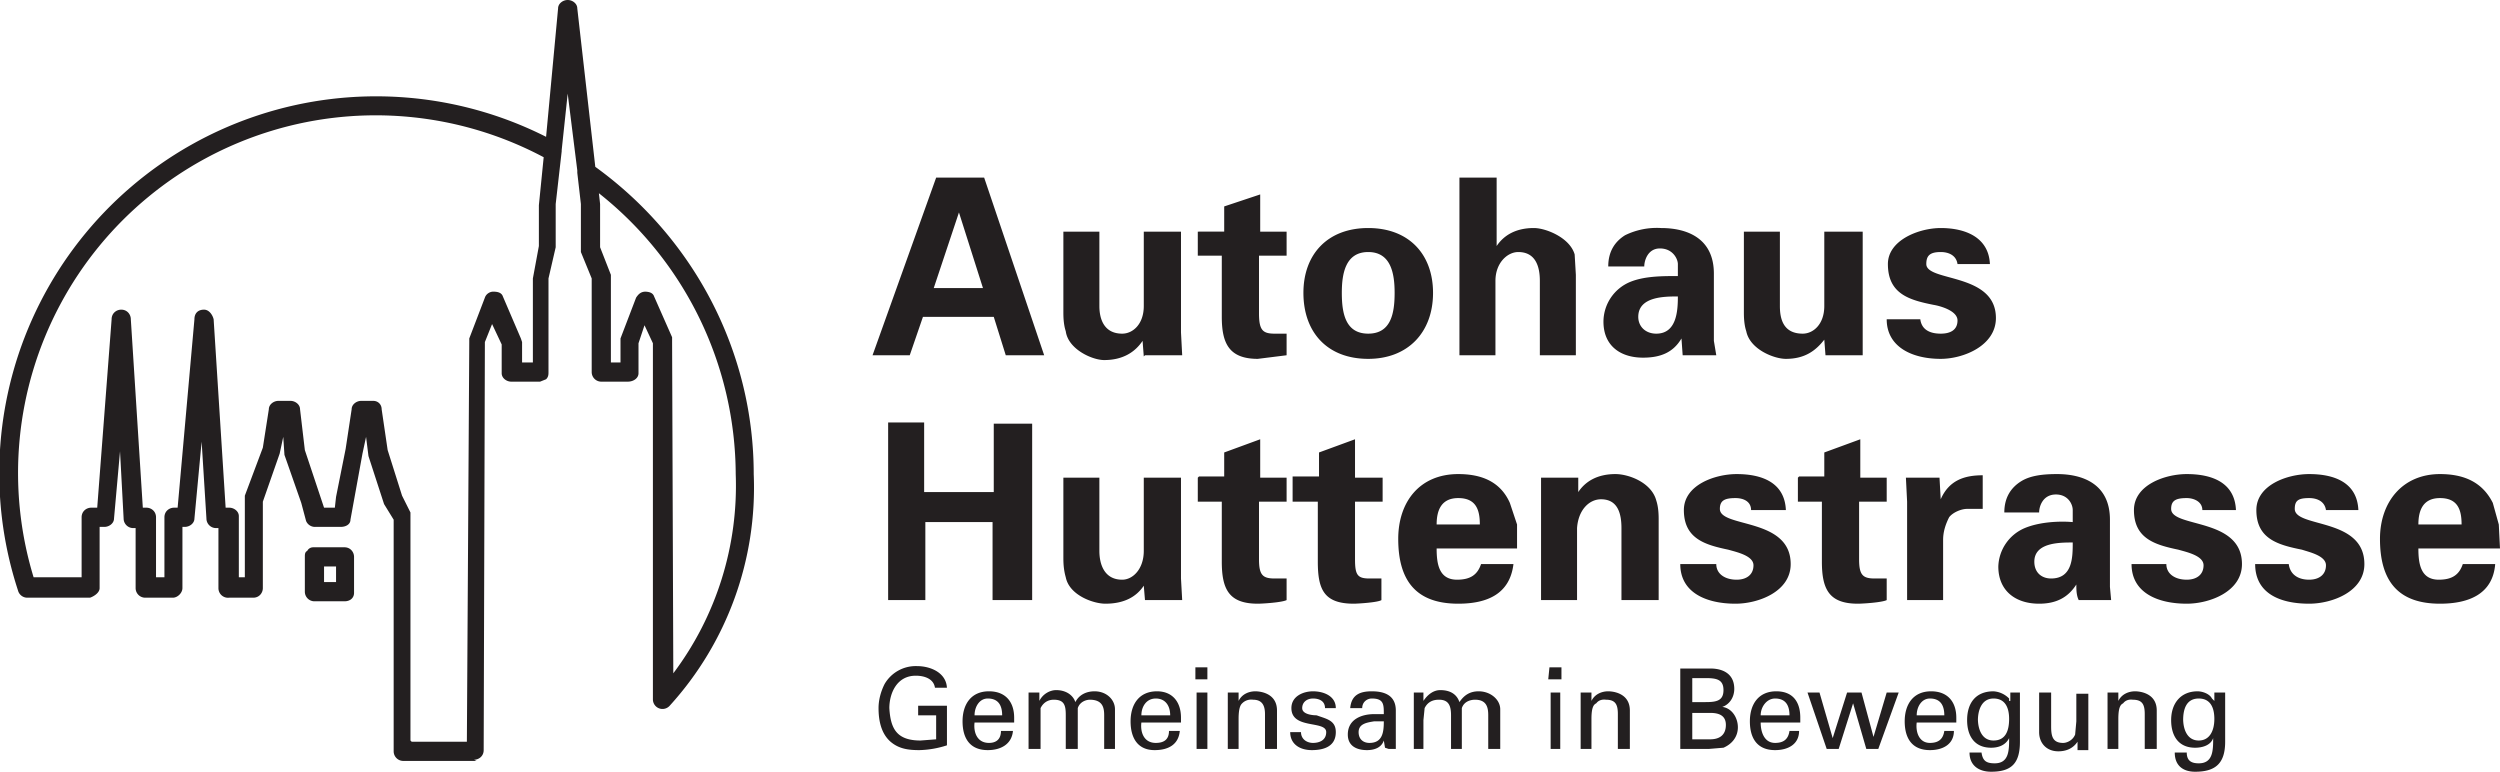 <?xml version="1.0" encoding="UTF-8"?>
<svg xmlns="http://www.w3.org/2000/svg" viewBox="0 0 208.3 64.3">
  <path fill="#231f20" d="M27 48.5h1v-1.3h-1zm1.7 1.6h-2.5a.8.8 0 0 1-.8-.8v-2.9c0-.2 0-.4.2-.5.1-.2.3-.3.5-.3h2.6c.5 0 .8.4.8.8v3c0 .4-.3.7-.8.7zm25-25.8c.4 0 .7.1.8.4l1.5 3.4v.4l.1 27.6a26 26 0 0 0 5.2-16.6 30 30 0 0 0-11.4-23.4l.1.9v3.6l.9 2.3v7.3h.8v-2l1.3-3.4c.2-.3.4-.5.8-.5zM34.3 61.8h4.6l.2-33.3v-.3l1.3-3.4c.1-.3.4-.5.7-.5.4 0 .7.1.8.4l1.5 3.5.1.3v1.7h.9v-7l.5-2.7v-3.4l.4-4a29.8 29.8 0 0 0-42.5 35h4v-5c0-.5.4-.8.8-.8h.5l1.2-15.7c0-.5.4-.8.8-.8.5 0 .8.4.8.8l1 15.7h.3c.4 0 .8.3.8.8v5h.7v-5c0-.5.4-.8.8-.8h.3l1.4-15.7c0-.5.3-.8.8-.8.4 0 .7.4.8.8l1 15.7h.3c.4 0 .8.3.8.7v5.1h.5v-6.8l1.5-4 .5-3.2c0-.4.4-.7.8-.7h1c.4 0 .8.3.8.7l.4 3.4 1.6 4.8h.9l.1-.9.8-4 .5-3.3c0-.4.4-.7.8-.7h1c.4 0 .7.3.7.7l.5 3.4 1.2 3.8.7 1.4v19Zm5.4 1.6h-6.1a.8.8 0 0 1-.8-.8V43.3L32 42l-1.3-4-.2-1.6-.3 1.4-1 5.5c0 .4-.4.6-.8.6h-2.1a.8.8 0 0 1-.8-.5l-.4-1.5-1.4-4-.1-1.5-.3 1.4-1.4 4V49c0 .4-.3.8-.8.8h-2a.8.8 0 0 1-.9-.8v-5H18a.8.8 0 0 1-.8-.8l-.4-6.4-.6 6.4c0 .4-.4.7-.8.7h-.2V49c0 .4-.4.8-.8.8h-2.3a.8.8 0 0 1-.8-.8v-5h-.2a.8.8 0 0 1-.8-.8l-.3-5.6-.5 5.6c0 .4-.4.7-.8.7h-.4V49c0 .4-.5.7-.8.8H2.3a.8.8 0 0 1-.8-.6 31.4 31.4 0 0 1 44-37.8l1-10.7c0-.4.4-.7.8-.7s.8.3.8.7l1.5 13.2c8.3 6 13.2 15.5 13.2 25.6a27 27 0 0 1-7 19.3.8.8 0 0 1-1.4-.5V28.6l-.7-1.5-.5 1.5v2.5c0 .4-.4.7-.9.7h-2.2a.8.8 0 0 1-.8-.8v-7.8l-.9-2.2v-4l-.3-2.6v-.2l-.8-6.4-.5 4.7v.1l-.5 4.4v3.6l-.6 2.6V31c0 .2 0 .4-.2.6l-.5.2h-2.4c-.4 0-.8-.3-.8-.7v-2.4L41 27l-.6 1.5-.1 34c0 .5-.4.8-.8.8M77.1 50v-6.5h5.6V50H86V35.3h-3.2V41H77v-5.8h-3V50h3.2m18.2 0h3.1l-.1-1.8v-8.4h-3.1v6.1c0 1.5-.9 2.4-1.8 2.4-1.5 0-1.9-1.3-1.9-2.4v-6.1h-3v6.6c0 .4 0 1 .2 1.7.3 1.5 2.3 2.2 3.3 2.2 1.6 0 2.6-.6 3.2-1.5l.1 1.2m4.4-10.2v2h2v5c0 2.3.6 3.5 3 3.5.4 0 2-.1 2.4-.3v-1.8h-1c-1 0-1.3-.3-1.3-1.6v-4.8h2.3v-2H105v-3.2l-3 1.1v2h-2.1m7.8.1v2h2.1v5c0 2.3.5 3.5 3 3.5.3 0 2-.1 2.3-.3v-1.8h-1c-1 0-1.2-.3-1.2-1.6v-4.8h2.3v-2h-2.3v-3.2l-3 1.1v2h-2.2m18.7 6v-2l-.6-1.8c-.8-1.8-2.4-2.4-4.3-2.4-3.2 0-5 2.3-5 5.4 0 3.5 1.5 5.4 5 5.4 2.4 0 4.3-.8 4.6-3.3h-2.7c-.3.9-.9 1.3-2 1.3-1.5 0-1.7-1.3-1.7-2.6zm-6.7-2c0-1.2.4-2.2 1.8-2.2 1.5 0 1.8 1 1.8 2.2h-3.6m11.7-3.9h-3V50h3v-6c.1-1.5 1-2.4 2-2.4 1.4 0 1.7 1.2 1.7 2.4v6h3.1v-6.7c0-.3 0-1-.2-1.6-.4-1.5-2.3-2.2-3.4-2.2-1.5 0-2.5.6-3.1 1.5v-1.2m17.3 2.7c-.1-2.3-2-3-4.1-3-1.8 0-4.4.9-4.4 3 0 2.4 1.8 2.9 3.7 3.3.7.2 2.1.5 2.1 1.3s-.6 1.2-1.4 1.2c-1 0-1.7-.5-1.7-1.3h-3c0 2.4 2.2 3.3 4.6 3.3 1.9 0 4.6-1 4.6-3.3 0-3.9-5.9-3-5.9-4.6 0-.7.4-.9 1.3-.9.7 0 1.3.3 1.3 1h2.8m1.1-2.7v2h2v5c0 2.3.6 3.5 3 3.5.4 0 2-.1 2.4-.3v-1.8h-1c-1 0-1.3-.3-1.3-1.6v-4.8h2.3v-2H155v-3.2l-3 1.1v2h-2.1m8.9.1.1 2V50h3v-5c0-.7.2-1.3.5-1.9.3-.4 1-.7 1.5-.7h1.3v-2.8c-1.5 0-2.8.4-3.5 2l-.1-1.8h-2.8m13.9 5.4c0 1.2 0 3-1.8 3-.8 0-1.4-.5-1.4-1.4 0-1.6 2.1-1.6 3.2-1.6m-2.8-2.5c0-.5.3-1.5 1.4-1.5 1 0 1.4.8 1.4 1.3v1c-1.2-.1-2.8 0-4 .5a3.6 3.6 0 0 0-2.2 3.2c0 2 1.4 3.1 3.4 3.1 1.4 0 2.4-.5 3.1-1.6 0 .4 0 .9.2 1.3h2.7l-.1-1.1v-5.6c0-3-2.3-3.8-4.4-3.8-1.1 0-2.2.1-3 .6-.8.5-1.4 1.3-1.4 2.6h3m16.3-.2c-.1-2.3-2-3-4.1-3-1.8 0-4.4.9-4.4 3 0 2.4 1.8 2.9 3.7 3.3.7.2 2.1.5 2.1 1.3s-.6 1.2-1.4 1.2c-1 0-1.7-.5-1.7-1.3h-2.9c0 2.4 2.2 3.3 4.6 3.3 1.9 0 4.6-1 4.6-3.3 0-3.9-5.9-3-5.9-4.6 0-.7.4-.9 1.3-.9.6 0 1.3.3 1.3 1h2.8m10.2 0c-.1-2.3-2-3-4.1-3-1.8 0-4.4.9-4.4 3 0 2.4 1.8 2.9 3.8 3.3.6.2 2 .5 2 1.3s-.6 1.2-1.4 1.2c-1 0-1.6-.5-1.7-1.3h-2.8c0 2.4 2 3.3 4.5 3.3 1.9 0 4.6-1 4.6-3.3 0-3.9-5.8-3-5.8-4.6 0-.7.3-.9 1.2-.9.7 0 1.3.3 1.4 1h2.7m11.8 3.2-.1-2-.5-1.8c-.9-1.8-2.5-2.4-4.4-2.4-3.1 0-5 2.3-5 5.4 0 3.5 1.5 5.4 5 5.4 2.4 0 4.4-.8 4.6-3.3h-2.7c-.3.9-.9 1.3-2 1.3-1.5 0-1.7-1.3-1.7-2.6zm-6.8-2c0-1.2.4-2.2 1.8-2.2 1.5 0 1.8 1 1.8 2.2h-3.6M75.8 29.6l1.1-3.2h5.9l1 3.2H87l-5-14.8h-4l-5.3 14.8Zm2-5.6 2.1-6.3 2 6.3h-4.2m17.7 5.6h3.1l-.1-1.9v-8.4h-3.1v6.2c0 1.5-.9 2.3-1.8 2.3-1.5 0-1.9-1.2-1.9-2.3v-6.2h-3V26c0 .3 0 1 .2 1.6C89 29.1 91 30 92 30c1.6 0 2.6-.7 3.2-1.6l.1 1.3m4.5-10.4v2h2v5.1c0 2.2.6 3.5 3 3.5l2.4-.3v-1.8h-1c-1 0-1.3-.3-1.3-1.7v-4.8h2.3v-2H105v-3.1l-3 1v2.1h-2.1m19.5 5.1c0-3.2-2-5.4-5.4-5.4-3.4 0-5.4 2.2-5.4 5.4 0 3.3 2 5.5 5.4 5.5 3.3 0 5.4-2.2 5.4-5.5m-7.6 0c0-1.6.3-3.4 2.2-3.4 1.9 0 2.2 1.8 2.2 3.4 0 1.7-.3 3.4-2.2 3.4-1.9 0-2.2-1.7-2.2-3.4m12.8 5.2v-6.2c0-1.5 1-2.4 1.9-2.4 1.5 0 1.8 1.3 1.8 2.4v6.2h3v-6.7l-.1-1.7c-.4-1.4-2.4-2.2-3.4-2.2-1.5 0-2.5.6-3.1 1.5v-5.7h-3.1v14.8h3m15.2-4.9c0 1.2-.1 3.1-1.8 3.1-.9 0-1.5-.6-1.5-1.4 0-1.7 2.2-1.7 3.3-1.7m-2.8-2.5c0-.5.3-1.5 1.3-1.5 1.1 0 1.5.9 1.5 1.3v1c-1.3 0-2.8 0-4 .5a3.6 3.6 0 0 0-2.2 3.3c0 2 1.4 3 3.3 3 1.4 0 2.5-.4 3.2-1.6l.1 1.4h2.8l-.2-1.2v-5.6c0-3-2.3-3.8-4.4-3.8a6 6 0 0 0-3 .6c-.8.5-1.4 1.3-1.4 2.6h3m15.2 7.4h3V19.3H152v6.2c0 1.5-.9 2.3-1.8 2.3-1.6 0-1.9-1.2-1.9-2.3v-6.2h-3V26c0 .3 0 1 .2 1.6.3 1.5 2.3 2.3 3.3 2.3 1.6 0 2.5-.7 3.2-1.6l.1 1.3m13.7-7.6c-.1-2.2-2-3-4.1-3-1.8 0-4.4 1-4.4 3 0 2.5 1.8 3 3.8 3.4.6.1 2 .5 2 1.3s-.6 1.1-1.4 1.1c-1 0-1.6-.4-1.7-1.2h-2.8c0 2.3 2.1 3.3 4.5 3.3 1.9 0 4.6-1.1 4.6-3.4 0-3.8-5.8-3-5.8-4.5 0-.7.3-1 1.2-1 .7 0 1.3.3 1.4 1h2.7M78.9 57.4c0-1.3-1.3-1.9-2.5-1.9a3 3 0 0 0-2.7 1.5c-.3.6-.5 1.3-.5 2 0 1 .2 2.1 1 2.8.7.6 1.5.7 2.4.7a8 8 0 0 0 2.3-.4v-3.3h-2.4v.8H78v2l-1.3.1c-2 0-2.5-1-2.6-2.7 0-1.2.6-2.7 2.2-2.7.8 0 1.5.3 1.6 1h1m5.6 2.9v-.4c0-1.3-.7-2.2-2.1-2.2-1.5 0-2.2 1.1-2.2 2.5s.6 2.4 2.1 2.4c1.1 0 2-.5 2.1-1.6h-1c0 .7-.4 1-1 1-1 0-1.3-.9-1.2-1.7zm-3.3-.6c0-.7.4-1.4 1.1-1.4.9 0 1.2.6 1.2 1.4h-2.3m5.4-1.9h-.9v4.7h1V59c.3-.6.8-.7 1.1-.7.9 0 1 .5 1 1.3v2.8h1V59c.2-.6.8-.7 1-.7 1.1 0 1.2.7 1.2 1.3v2.8h.9v-3.3c0-.8-.7-1.5-1.7-1.5-.7 0-1.3.3-1.6.9-.2-.6-.8-1-1.6-1-.5 0-1.1.3-1.4.9v-.7m11.8 2.5v-.4c0-1.3-.7-2.2-2-2.2-1.5 0-2.2 1.1-2.2 2.5s.6 2.4 2 2.4c1.2 0 2-.5 2.1-1.6h-.9c0 .7-.4 1-1.1 1-1 0-1.3-.9-1.2-1.7zm-3.3-.6c0-.7.4-1.4 1.2-1.4.8 0 1.2.6 1.2 1.4H95m4.6-3h1v-1h-1zm.1 5.8h.9v-4.7h-.9v4.7m3.4-4.7h-.8v4.7h.9v-2.5c0-1 .2-1.2.3-1.3.4-.4.9-.3.9-.3.7 0 1 .4 1 1.2v2.9h1v-3.2c0-1.5-1.5-1.6-1.8-1.6-.5 0-1.1.2-1.4.8v-.7m4.4 1.3c0 1.8 2.9 1 2.9 2 0 .7-.6.9-1.1.9-.5 0-1-.3-1-.9h-.9c0 1 .8 1.5 1.8 1.5s2-.3 2-1.5c0-1-.8-1.1-1.6-1.4-.4 0-1.2-.1-1.2-.6s.4-.8.9-.8 1 .2 1 .8h.9c0-1-1-1.4-1.9-1.4-.8 0-1.8.4-1.8 1.4m7.7 1.1c0 .9-.1 1.8-1.2 1.8-.5 0-.9-.3-.9-.9 0-.7.7-.8 1.3-.9zm-.8-.6c-1 0-2.2.4-2.2 1.7 0 1 .8 1.3 1.6 1.3.6 0 1.2-.2 1.4-.8l.1.6.3.1h.6v-3.2c0-1.3-1-1.6-2-1.6s-1.7.3-1.8 1.4h1c0-.5.4-.8.8-.8 1 0 1 .5 1 1.3h-.8m4.1-1.8h-.8v4.7h.8V60l.1-1c.3-.6.8-.7 1.2-.7.8 0 1 .5 1 1.3v2.8h.9V59c.2-.6.8-.7 1.1-.7 1 0 1.1.7 1.1 1.3v2.8h1v-3.3c0-.8-.8-1.5-1.8-1.5-.7 0-1.2.3-1.6.9-.2-.6-.7-1-1.6-1-.5 0-1 .3-1.4.9v-.7m10.4-1.1h1.1v-1h-1zm.2 5.8h.8v-4.7h-.8v4.7m3.4-4.7h-.9v4.7h.9v-2.5c0-1 .2-1.2.4-1.3.3-.4.8-.3.8-.3.8 0 1 .4 1 1.2v2.9h1v-3.2c0-1.5-1.5-1.6-1.8-1.6-.5 0-1.1.2-1.4.8v-.7m8.4-1.2h1.1c.9 0 1.5.1 1.5 1s-.6 1-1.5 1H141zm1.4 5.9 1.2-.1c.7-.3 1.2-.9 1.2-1.7 0-.8-.5-1.6-1.3-1.7.6-.2 1-.8 1-1.5 0-1.3-1-1.7-2-1.7H140v6.7Zm-1.4-3h1.5c.7 0 1.3.2 1.3 1 0 .9-.6 1.2-1.3 1.2H141v-2.3m9 .9v-.4c0-1.3-.6-2.2-2-2.2-1.5 0-2.2 1.1-2.2 2.5s.6 2.4 2.1 2.4c1.1 0 2-.5 2-1.6h-.8c-.1.7-.5 1-1.2 1-.9 0-1.2-.9-1.2-1.7zm-3.3-.6c0-.7.5-1.4 1.2-1.4.9 0 1.2.6 1.2 1.4h-2.4m10.5-1.9-1.1 3.7-1-3.7h-1.2l-1.2 3.8-1.1-3.8h-1l1.6 4.7h1l1.2-3.8 1.1 3.8h1l1.7-4.7h-1m5.8 2.5v-.4c0-1.3-.7-2.2-2.1-2.2-1.5 0-2.2 1.1-2.2 2.5s.6 2.4 2.1 2.4c1.1 0 2-.5 2-1.6h-.8c-.1.7-.5 1-1.2 1-.9 0-1.2-.9-1.1-1.7zm-3.3-.6c0-.7.4-1.4 1.1-1.4.9 0 1.2.6 1.2 1.4h-2.3m5.1.4c0-.8.3-1.8 1.3-1.8s1.3.8 1.3 1.7c0 1-.3 1.8-1.3 1.8s-1.3-1-1.3-1.8m2.6-1.5v-.2a2 2 0 0 0-1.3-.6c-1.5 0-2.2 1-2.2 2.4 0 1.3.6 2.3 2 2.3.6 0 1.2-.2 1.5-.8 0 1 0 2.1-1.2 2.1-.7 0-1-.2-1.1-.9h-1c0 1.1.8 1.6 1.8 1.6 1.7 0 2.4-.7 2.4-2.5v-4.1h-.8v.7m5.5 1.7-.1 1.1c-.2.5-.7.7-1 .7-.9 0-1-.6-1-1.4v-2.8h-1V61c0 .9.6 1.6 1.6 1.6.6 0 1.2-.2 1.6-.8v.7h.9v-4.7h-1v2.4m3.5-2.5h-.9v4.7h.9v-2.5c0-1 .2-1.2.4-1.3.3-.4.8-.3.8-.3.8 0 1 .4 1 1.2v2.9h1v-3.2c0-1.5-1.5-1.6-1.8-1.6-.5 0-1.1.2-1.4.8v-.7m5.4 2.3c0-.8.2-1.8 1.3-1.8 1 0 1.3.8 1.3 1.7 0 1-.4 1.8-1.3 1.8-1 0-1.3-1-1.3-1.8m2.6-1.5-.2-.2c-.2-.4-.8-.6-1.2-.6-1.4 0-2.2 1-2.2 2.4 0 1.3.6 2.3 2 2.3.6 0 1.3-.2 1.5-.8 0 1 0 2.1-1.2 2.1-.6 0-1-.2-1-.9h-1c0 1.1.7 1.6 1.7 1.6 1.7 0 2.5-.7 2.5-2.5v-4.1h-.9v.7"></path>
</svg>
